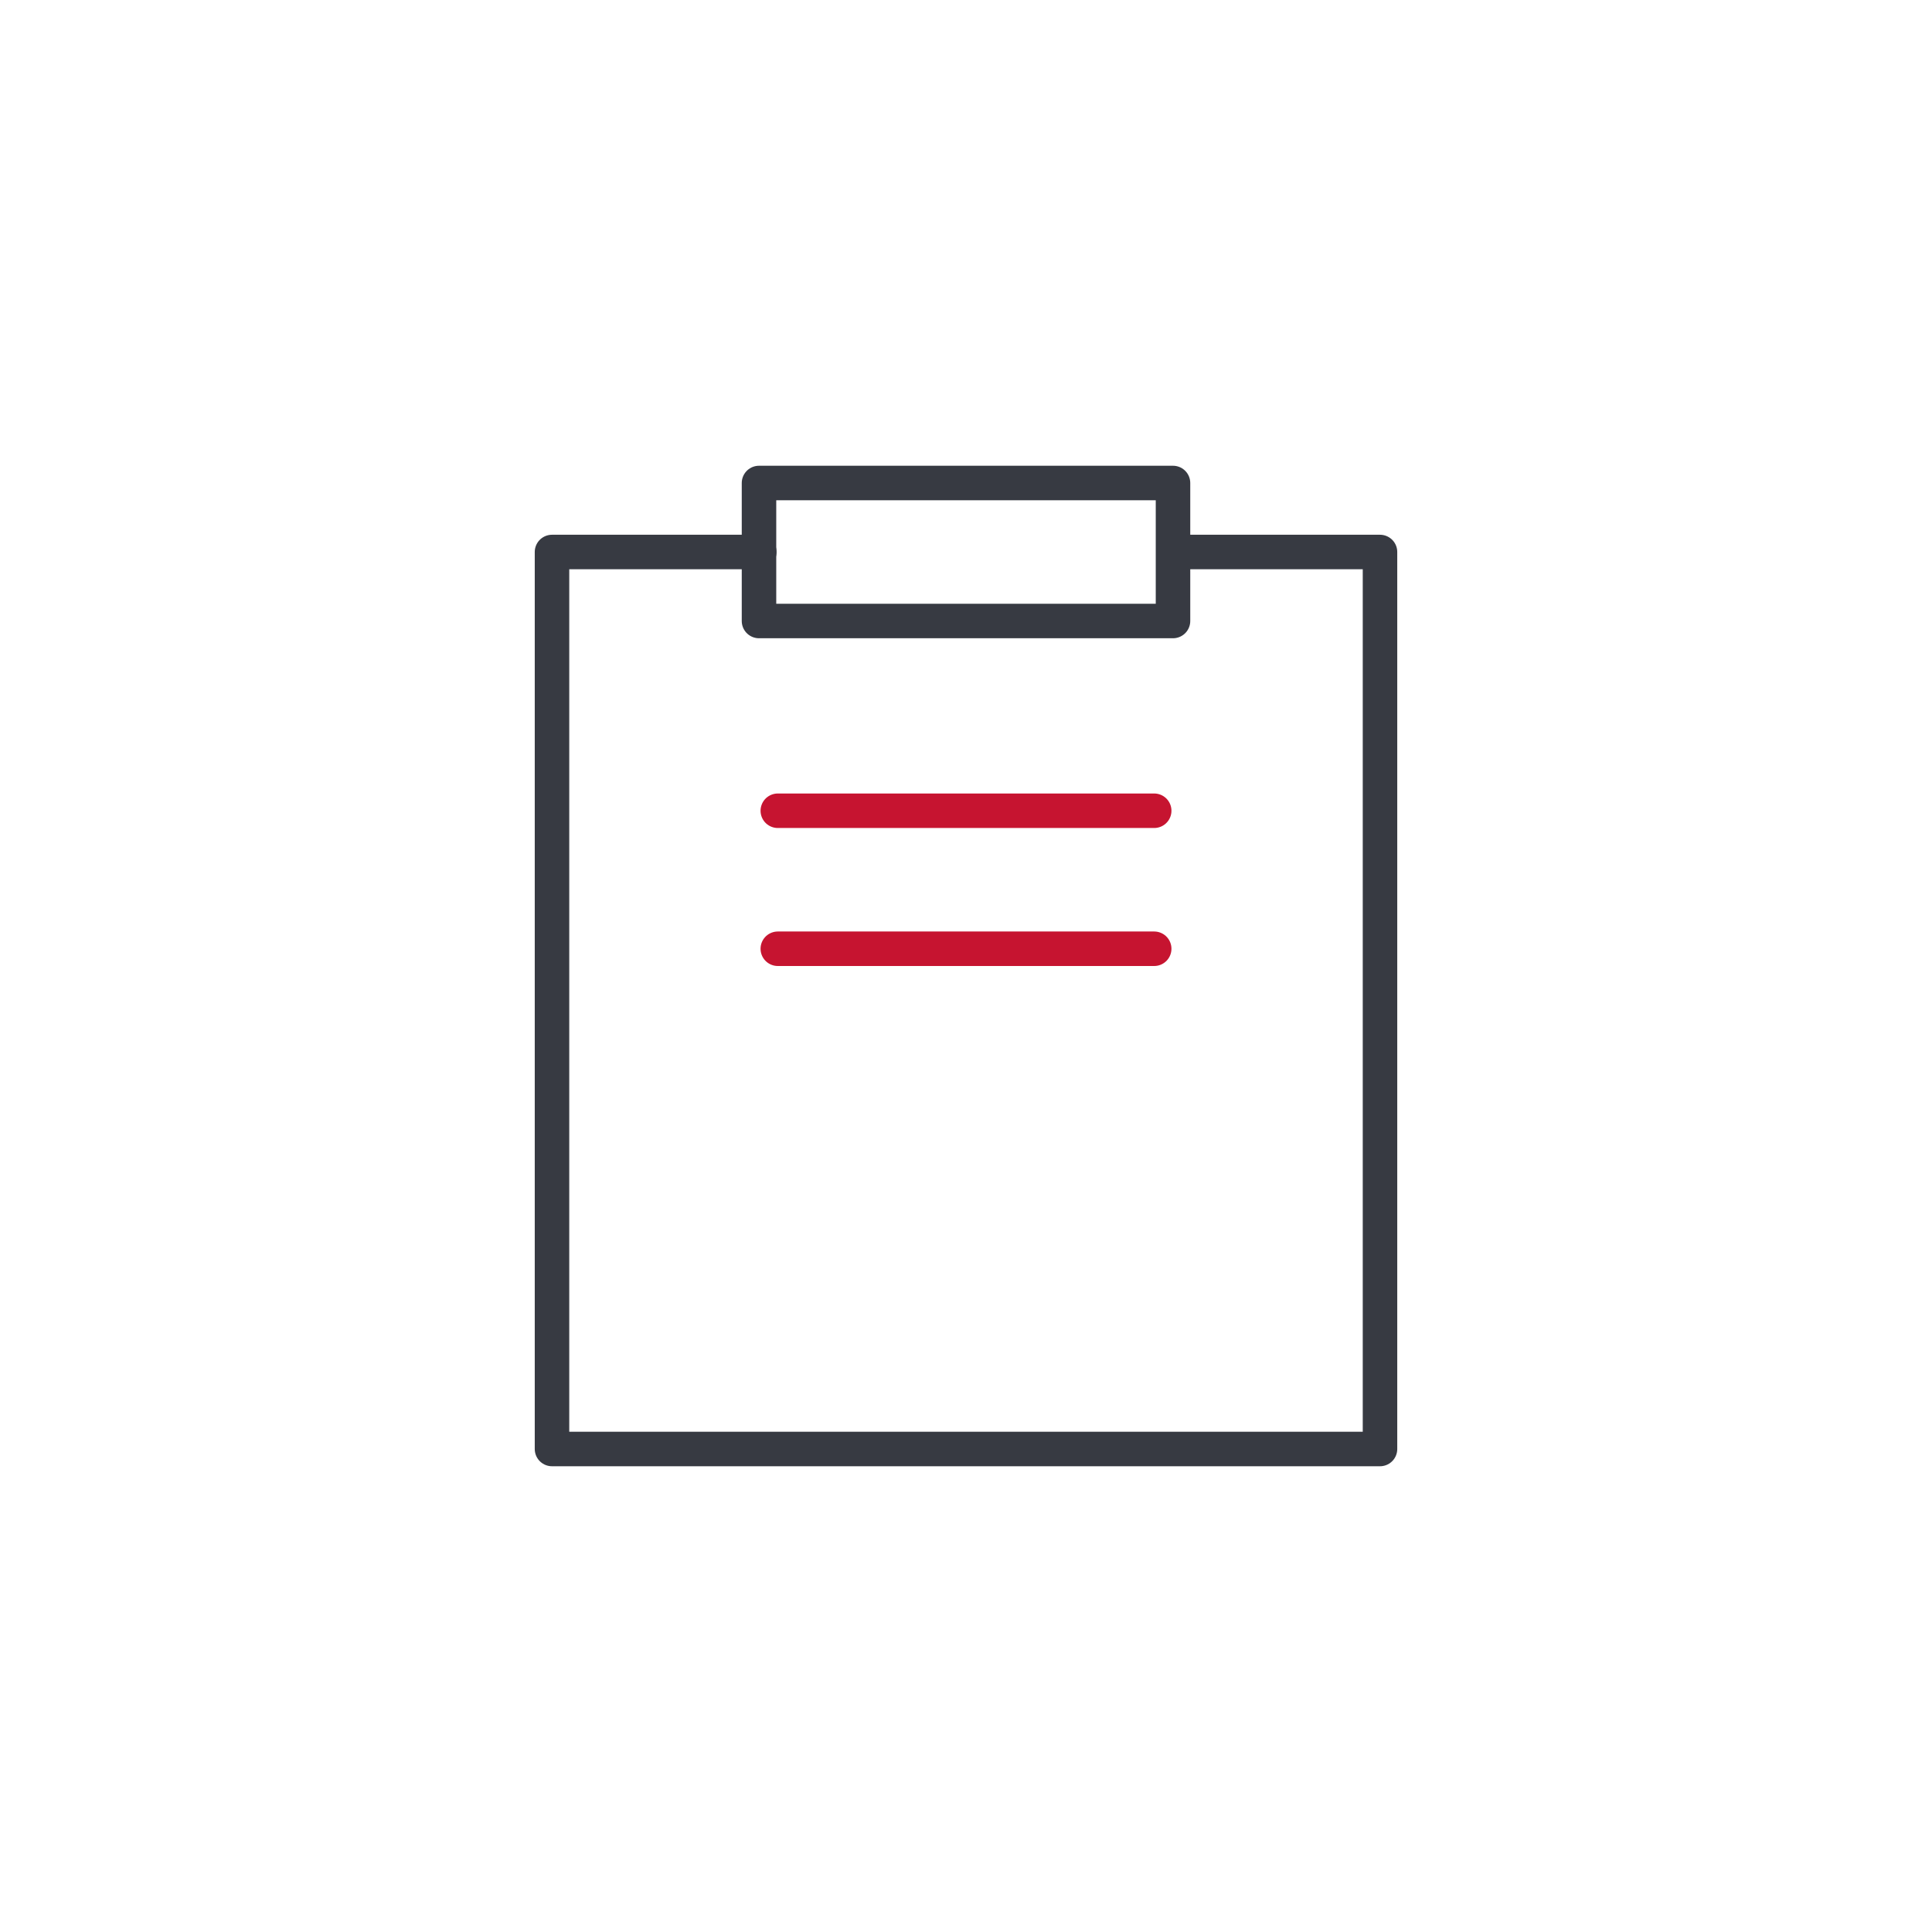 <?xml version="1.0" encoding="UTF-8"?>
<svg width="56px" height="56px" viewBox="0 0 56 56" version="1.1" xmlns="http://www.w3.org/2000/svg" xmlns:xlink="http://www.w3.org/1999/xlink">
    <title>stbg</title>
    <g id="页面-1" stroke="none" stroke-width="1" fill="none" fill-rule="evenodd">
        <g id="渗透测试服务" transform="translate(-781, -1884)">
            <g id="编组-8" transform="translate(674, 1860)">
                <g id="stbg" transform="translate(107, 24)">
                    <rect id="矩形备份-14" x="0" y="0" width="56" height="56"></rect>
                    <g id="编组-35" transform="translate(16, 14)" stroke-linecap="round" stroke-linejoin="round">
                        <rect id="矩形" stroke="#373A42" x="6" y="0" width="12" height="4"></rect>
                        <polyline id="路径" stroke="#373A42" points="18.013 2 24 2 24 28 0 28 -2.49800181e-14 2 6.009 2"></polyline>
                        <line x1="6.545" y1="9.5" x2="17.455" y2="9.5" id="直线-11" stroke="#C61430"></line>
                        <line x1="6.545" y1="13.5" x2="17.455" y2="13.5" id="直线-11备份" stroke="#C61430"></line>
                    </g>
                </g>
            </g>
        </g>
    </g>
</svg>